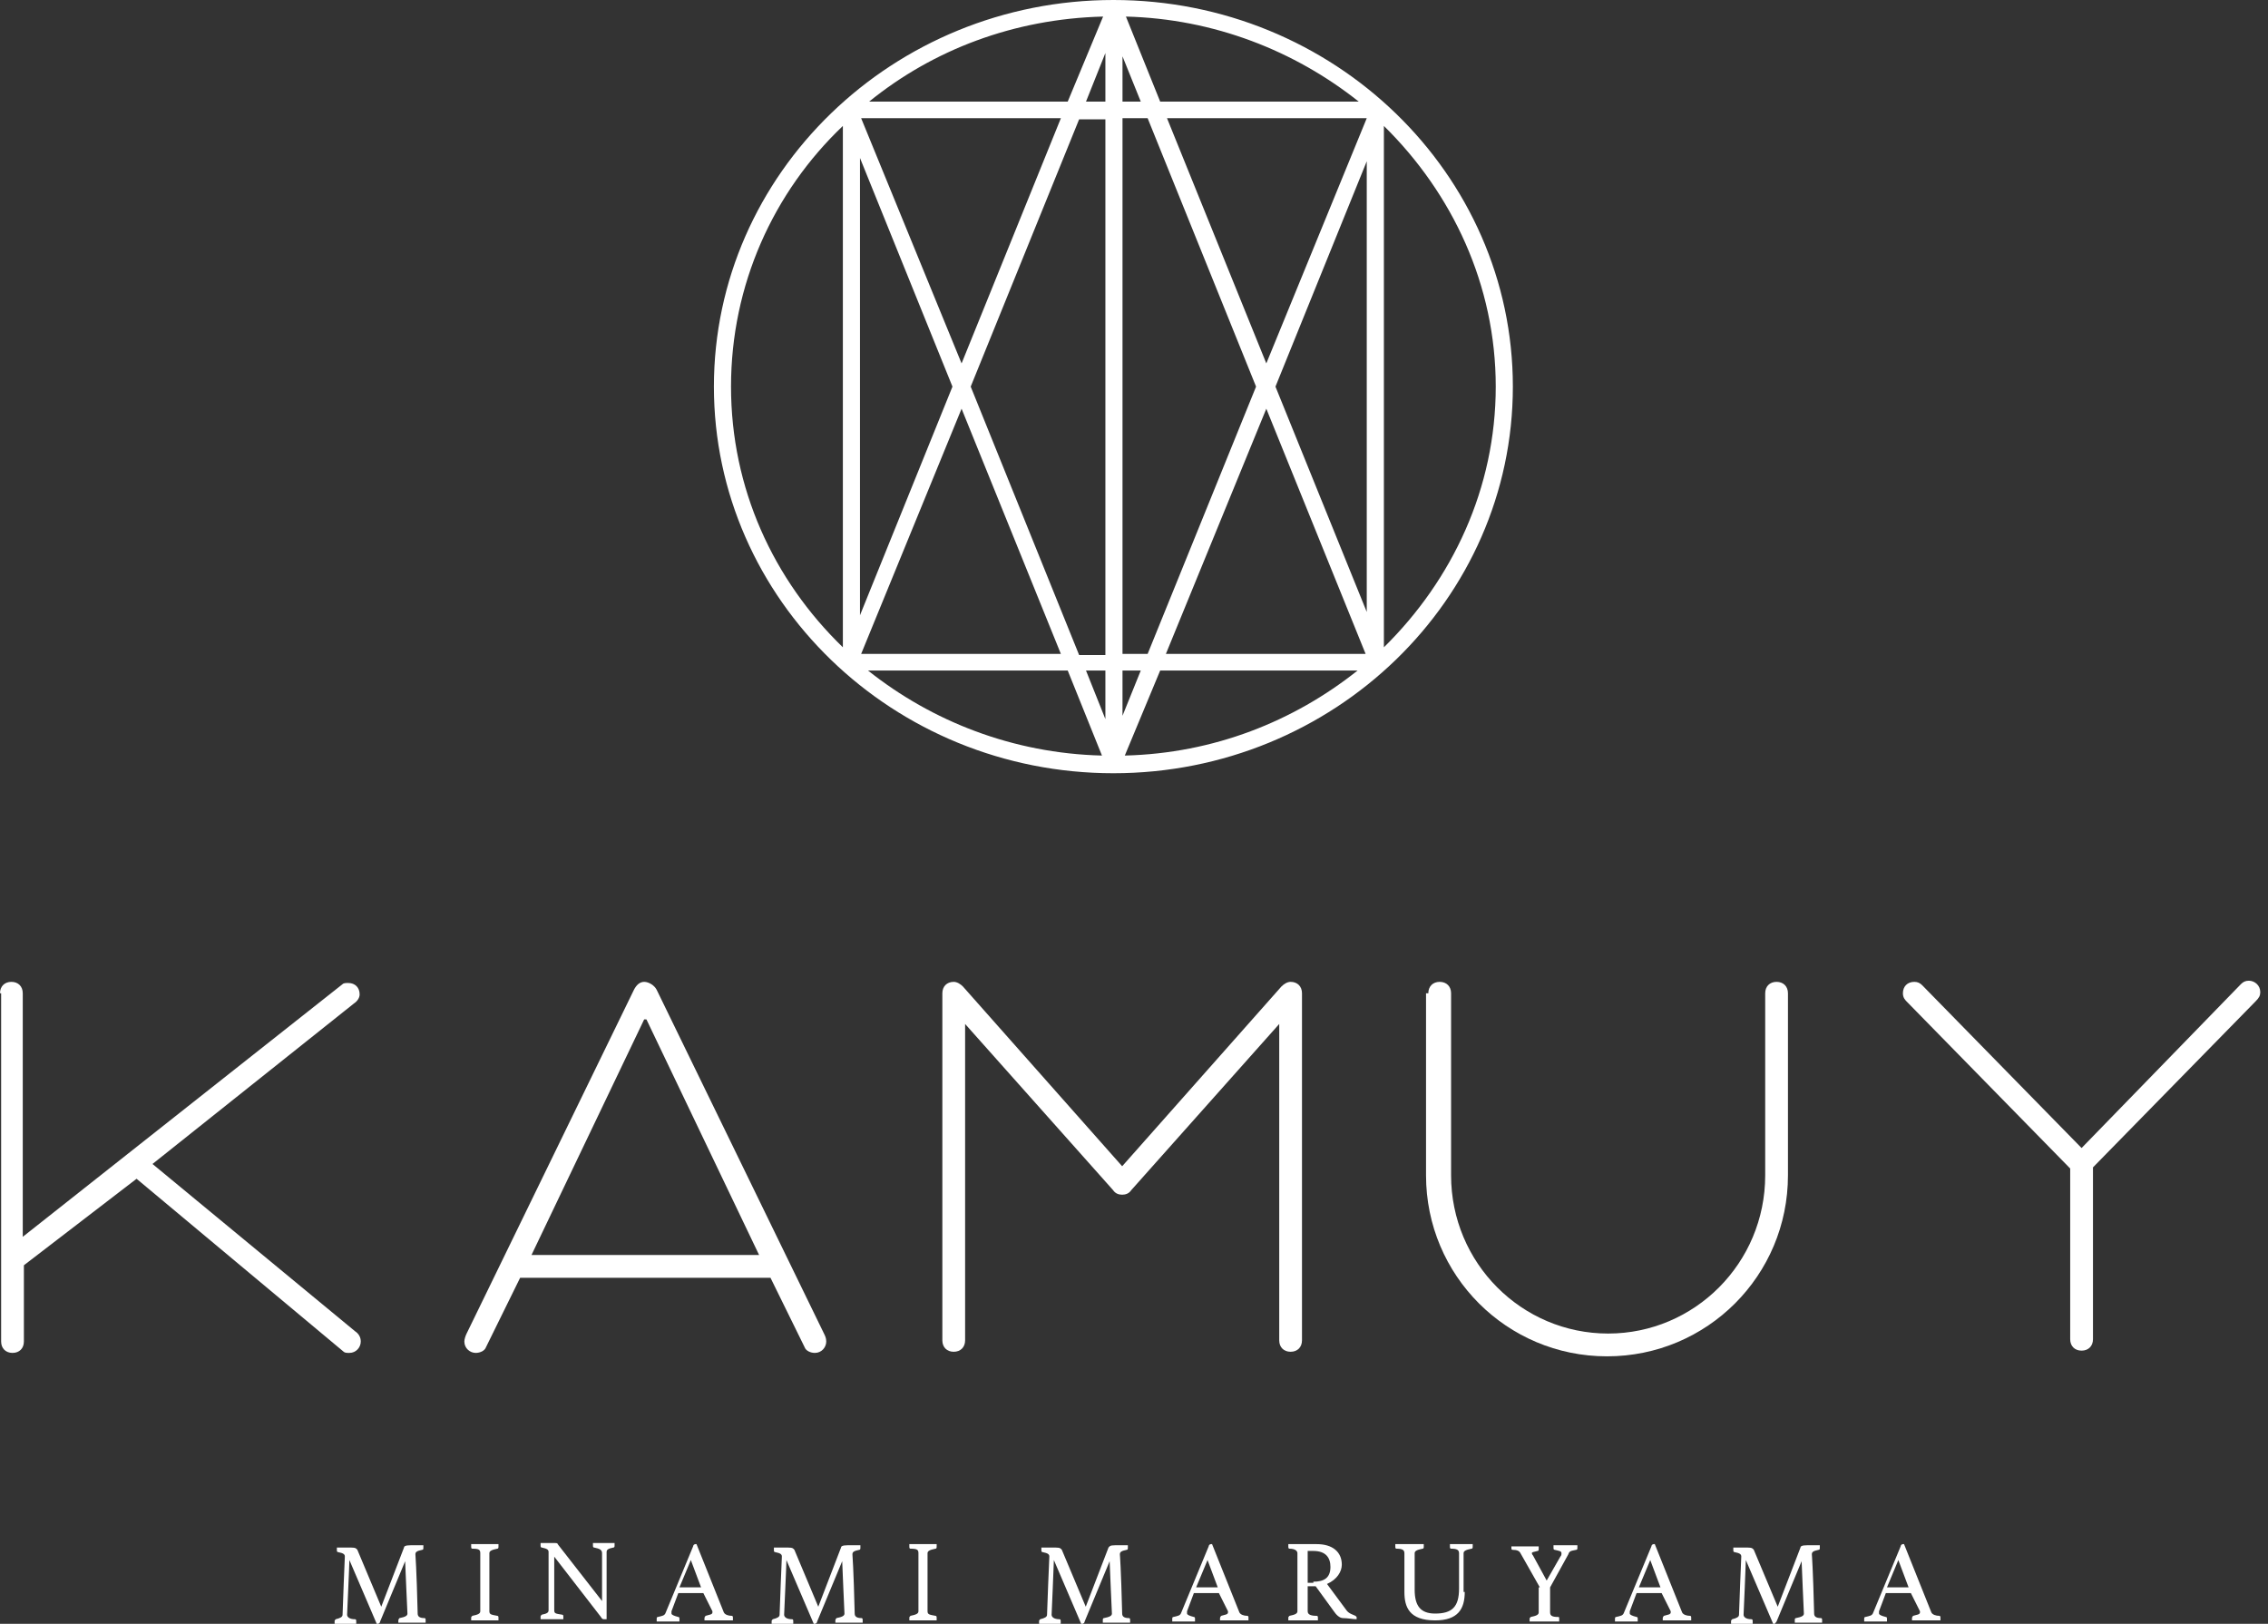 <svg width="88" height="63" viewBox="0 0 88 63" fill="none" xmlns="http://www.w3.org/2000/svg">
<rect x="0" y="0" width="88" height="63" fill="#333333" stroke="none"/>
<path d="M0 38.536C0 38.271 0.177 38.094 0.442 38.094C0.707 38.094 0.883 38.271 0.883 38.536V47.986L13.292 38.183C13.336 38.138 13.424 38.138 13.513 38.138C13.778 38.138 13.954 38.315 13.954 38.58C13.954 38.712 13.866 38.845 13.733 38.933L5.917 45.16L13.778 51.651C13.91 51.739 13.998 51.872 13.998 52.048C13.998 52.269 13.822 52.49 13.557 52.49C13.469 52.49 13.38 52.49 13.336 52.446L5.299 45.734L0.927 49.09V52.048C0.927 52.313 0.751 52.49 0.486 52.49C0.221 52.49 0.044 52.313 0.044 52.048V38.536H0Z" fill="white"/>
<path d="M25.48 38.403L31.971 51.739C32.015 51.828 32.059 51.916 32.059 52.048C32.059 52.269 31.883 52.49 31.618 52.49C31.441 52.49 31.265 52.402 31.22 52.269L29.896 49.576H20.181L18.856 52.269C18.812 52.402 18.635 52.49 18.458 52.49C18.238 52.49 18.017 52.313 18.017 52.048C18.017 51.96 18.061 51.828 18.105 51.739L24.597 38.403C24.685 38.227 24.817 38.094 24.994 38.094C25.171 38.094 25.391 38.227 25.48 38.403ZM29.454 48.692L25.082 39.551H24.994L20.622 48.692H29.454Z" fill="white"/>
<path d="M49.723 38.271C49.812 38.183 49.944 38.094 50.076 38.094C50.341 38.094 50.518 38.271 50.518 38.536V52.004C50.518 52.269 50.341 52.446 50.076 52.446C49.812 52.446 49.635 52.269 49.635 52.004V39.728L43.894 46.175C43.806 46.308 43.673 46.352 43.541 46.352C43.408 46.352 43.276 46.308 43.188 46.175L37.447 39.728V52.004C37.447 52.269 37.27 52.446 37.005 52.446C36.74 52.446 36.564 52.269 36.564 52.004V38.536C36.564 38.271 36.74 38.094 37.005 38.094C37.138 38.094 37.27 38.183 37.359 38.271L43.541 45.248L49.723 38.271Z" fill="white"/>
<path d="M55.42 38.536C55.42 38.271 55.596 38.094 55.861 38.094C56.126 38.094 56.303 38.271 56.303 38.536V45.601C56.303 49.002 59.041 51.739 62.397 51.739C65.753 51.739 68.491 49.002 68.491 45.601V38.536C68.491 38.271 68.667 38.094 68.932 38.094C69.197 38.094 69.374 38.271 69.374 38.536V45.601C69.374 49.487 66.239 52.623 62.353 52.623C58.467 52.623 55.331 49.487 55.331 45.601V38.536H55.42Z" fill="white"/>
<path d="M86.949 38.183C87.037 38.094 87.126 38.05 87.258 38.05C87.479 38.05 87.7 38.227 87.7 38.492C87.7 38.624 87.656 38.712 87.523 38.845L81.209 45.292V51.96C81.209 52.225 81.032 52.402 80.767 52.402C80.502 52.402 80.325 52.225 80.325 51.96V45.336L74.011 38.889C73.922 38.801 73.834 38.712 73.834 38.536C73.834 38.271 74.011 38.094 74.276 38.094C74.408 38.094 74.496 38.138 74.585 38.227L80.767 44.541L86.949 38.183Z" fill="white"/>
<path d="M15.676 60.041C15.676 59.997 15.72 59.953 15.941 59.953C16.03 59.953 16.25 59.953 16.427 59.953C16.427 59.953 16.427 59.997 16.427 60.041C16.427 60.086 16.427 60.13 16.383 60.13C16.162 60.174 16.118 60.218 16.118 60.306C16.118 60.306 16.162 60.836 16.206 62.603C16.206 62.691 16.25 62.779 16.471 62.779C16.515 62.779 16.515 62.823 16.515 62.868C16.515 62.868 16.515 62.912 16.515 62.956C16.295 62.956 16.162 62.956 15.986 62.956C15.853 62.956 15.632 62.956 15.456 62.956C15.456 62.956 15.456 62.912 15.456 62.868C15.456 62.823 15.5 62.779 15.5 62.779C15.72 62.735 15.809 62.691 15.809 62.603C15.809 62.558 15.72 60.704 15.72 60.571L14.749 62.912C14.749 62.956 14.705 63 14.661 63H14.617L13.557 60.527C13.557 60.704 13.468 62.603 13.468 62.647C13.468 62.735 13.557 62.823 13.777 62.823C13.822 62.823 13.822 62.867 13.822 62.912C13.822 62.912 13.822 62.956 13.822 63C13.645 63 13.513 63 13.38 63C13.292 63 13.115 63 12.983 63C12.983 63 12.983 62.956 12.983 62.912C12.983 62.867 12.983 62.867 13.027 62.823C13.204 62.779 13.292 62.735 13.292 62.647C13.292 62.47 13.38 60.395 13.38 60.395C13.38 60.306 13.336 60.262 13.115 60.218C13.071 60.218 13.071 60.174 13.071 60.13C13.071 60.13 13.071 60.086 13.071 60.041C13.204 60.041 13.468 60.041 13.601 60.041C13.822 60.041 13.822 60.086 13.866 60.13L14.793 62.338L15.676 60.041Z" fill="white"/>
<path d="M18.988 62.514C18.988 62.647 19.077 62.647 19.297 62.691C19.342 62.691 19.341 62.735 19.341 62.779C19.341 62.779 19.341 62.823 19.341 62.868C19.165 62.868 18.988 62.868 18.812 62.868C18.635 62.868 18.458 62.868 18.282 62.868C18.282 62.868 18.282 62.823 18.282 62.779C18.282 62.735 18.282 62.735 18.326 62.691C18.547 62.647 18.635 62.603 18.635 62.514V60.262C18.635 60.13 18.591 60.086 18.326 60.086C18.282 60.086 18.282 60.041 18.282 59.997C18.282 59.997 18.282 59.953 18.282 59.909C18.458 59.909 18.679 59.909 18.812 59.909C18.944 59.909 19.165 59.909 19.341 59.909C19.341 59.909 19.341 59.953 19.341 59.997C19.341 60.041 19.342 60.086 19.297 60.086C19.077 60.13 18.988 60.174 18.988 60.262V62.514Z" fill="white"/>
<path d="M23.36 62.117V60.262C23.36 60.13 23.272 60.086 23.051 60.041C23.007 60.041 23.007 59.997 23.007 59.953C23.007 59.953 23.007 59.909 23.007 59.865C23.139 59.865 23.316 59.865 23.448 59.865C23.581 59.865 23.713 59.865 23.846 59.865C23.846 59.865 23.846 59.909 23.846 59.953C23.846 59.997 23.846 60.041 23.802 60.041C23.581 60.086 23.537 60.13 23.537 60.218V62.823C23.537 62.823 23.492 62.823 23.448 62.823C23.404 62.823 23.36 62.823 23.316 62.735L21.505 60.395V62.47C21.505 62.603 21.549 62.603 21.814 62.647C21.858 62.647 21.858 62.691 21.858 62.735C21.858 62.735 21.858 62.779 21.858 62.823C21.726 62.823 21.549 62.823 21.417 62.823C21.285 62.823 21.108 62.823 20.975 62.823C20.975 62.823 20.975 62.779 20.975 62.735C20.975 62.691 20.975 62.691 21.02 62.647C21.24 62.603 21.285 62.558 21.285 62.47V60.218C21.285 60.13 21.24 60.086 21.02 60.041C20.975 60.041 20.975 59.997 20.975 59.953V59.865C20.975 59.865 21.285 59.865 21.417 59.865C21.594 59.865 21.638 59.865 21.638 59.909L23.36 62.117Z" fill="white"/>
<path d="M27.29 61.808H26.319L26.054 62.514C26.054 62.559 26.054 62.603 26.054 62.603C26.054 62.647 26.142 62.691 26.319 62.735C26.363 62.735 26.363 62.779 26.363 62.823C26.363 62.823 26.363 62.868 26.363 62.912C26.186 62.912 26.01 62.912 25.833 62.912C25.701 62.912 25.612 62.912 25.48 62.912C25.48 62.912 25.48 62.867 25.48 62.823C25.48 62.779 25.48 62.735 25.524 62.735C25.701 62.691 25.789 62.691 25.833 62.558L26.893 59.997C26.893 59.953 26.937 59.909 26.981 59.909H27.025L28.085 62.558C28.129 62.647 28.262 62.691 28.394 62.691C28.438 62.691 28.438 62.735 28.438 62.779C28.438 62.779 28.438 62.823 28.438 62.868C28.262 62.868 28.085 62.868 27.909 62.868C27.732 62.868 27.511 62.868 27.334 62.868C27.334 62.868 27.334 62.823 27.334 62.779C27.334 62.735 27.379 62.691 27.379 62.691C27.511 62.647 27.643 62.647 27.643 62.558V62.514L27.29 61.808ZM27.202 61.587L26.805 60.527L26.363 61.587H27.202Z" fill="white"/>
<path d="M32.633 60.041C32.633 59.997 32.678 59.953 32.898 59.953C32.987 59.953 33.208 59.953 33.384 59.953C33.384 59.953 33.384 59.997 33.384 60.041C33.384 60.086 33.384 60.13 33.34 60.13C33.119 60.174 33.075 60.218 33.075 60.306C33.075 60.306 33.119 60.836 33.163 62.603C33.163 62.691 33.208 62.779 33.428 62.779C33.472 62.779 33.472 62.823 33.472 62.868C33.472 62.868 33.472 62.912 33.472 62.956C33.252 62.956 33.119 62.956 32.943 62.956C32.81 62.956 32.589 62.956 32.413 62.956C32.413 62.956 32.413 62.912 32.413 62.868C32.413 62.823 32.457 62.779 32.457 62.779C32.678 62.735 32.766 62.691 32.766 62.603C32.766 62.558 32.678 60.704 32.678 60.571L31.706 62.912C31.706 62.956 31.662 63 31.618 63H31.574L30.514 60.527C30.514 60.704 30.425 62.603 30.425 62.647C30.425 62.735 30.514 62.823 30.735 62.823C30.779 62.823 30.779 62.867 30.779 62.912C30.779 62.912 30.779 62.956 30.779 63C30.602 63 30.47 63 30.337 63C30.249 63 30.072 63 29.94 63C29.94 63 29.94 62.956 29.94 62.912C29.94 62.867 29.94 62.867 29.984 62.823C30.16 62.779 30.249 62.735 30.249 62.647C30.249 62.47 30.337 60.395 30.337 60.395C30.337 60.306 30.293 60.262 30.072 60.218C30.028 60.218 30.028 60.174 30.028 60.13C30.028 60.13 30.028 60.086 30.028 60.041C30.16 60.041 30.425 60.041 30.558 60.041C30.779 60.041 30.779 60.086 30.823 60.13L31.75 62.338L32.633 60.041Z" fill="white"/>
<path d="M35.989 62.514C35.989 62.647 36.078 62.647 36.299 62.691C36.343 62.691 36.343 62.735 36.343 62.779C36.343 62.779 36.343 62.823 36.343 62.868C36.166 62.868 35.989 62.868 35.813 62.868C35.636 62.868 35.46 62.868 35.283 62.868C35.283 62.868 35.283 62.823 35.283 62.779C35.283 62.735 35.283 62.735 35.327 62.691C35.548 62.647 35.636 62.603 35.636 62.514V60.262C35.636 60.13 35.592 60.086 35.327 60.086C35.283 60.086 35.283 60.041 35.283 59.997C35.283 59.997 35.283 59.953 35.283 59.909C35.46 59.909 35.68 59.909 35.813 59.909C35.945 59.909 36.166 59.909 36.343 59.909C36.343 59.909 36.343 59.953 36.343 59.997C36.343 60.041 36.343 60.086 36.299 60.086C36.078 60.13 35.989 60.174 35.989 60.262V62.514Z" fill="white"/>
<path d="M43.011 60.041C43.055 59.997 43.055 59.953 43.276 59.953C43.364 59.953 43.585 59.953 43.762 59.953C43.762 59.953 43.762 59.997 43.762 60.041C43.762 60.086 43.762 60.13 43.717 60.13C43.497 60.174 43.452 60.218 43.452 60.306C43.452 60.306 43.497 60.836 43.541 62.603C43.541 62.691 43.585 62.779 43.806 62.779C43.85 62.779 43.85 62.823 43.85 62.868C43.85 62.868 43.85 62.912 43.85 62.956C43.629 62.956 43.497 62.956 43.32 62.956C43.188 62.956 42.967 62.956 42.79 62.956C42.79 62.956 42.79 62.912 42.79 62.868C42.79 62.823 42.79 62.779 42.834 62.779C43.055 62.735 43.143 62.691 43.143 62.603C43.143 62.558 43.055 60.704 43.055 60.571L42.084 62.912C42.084 62.956 42.039 63 41.995 63H41.951L40.891 60.527C40.891 60.704 40.803 62.603 40.803 62.647C40.803 62.735 40.891 62.823 41.112 62.823C41.156 62.823 41.156 62.867 41.156 62.912C41.156 62.912 41.156 62.956 41.156 63C40.98 63 40.847 63 40.715 63C40.626 63 40.45 63 40.317 63C40.317 63 40.317 62.956 40.317 62.912C40.317 62.867 40.317 62.867 40.361 62.823C40.538 62.779 40.626 62.735 40.626 62.647C40.626 62.47 40.715 60.395 40.715 60.395C40.715 60.306 40.67 60.262 40.45 60.218C40.406 60.218 40.406 60.174 40.406 60.13C40.406 60.13 40.406 60.086 40.406 60.041C40.582 60.041 40.803 60.041 40.935 60.041C41.156 60.041 41.156 60.086 41.2 60.13L42.128 62.338L43.011 60.041Z" fill="white"/>
<path d="M47.294 61.808H46.323L46.058 62.514C46.058 62.559 46.058 62.603 46.058 62.603C46.058 62.647 46.146 62.691 46.323 62.735C46.367 62.735 46.367 62.779 46.367 62.823C46.367 62.823 46.367 62.868 46.367 62.912C46.19 62.912 46.014 62.912 45.837 62.912C45.704 62.912 45.616 62.912 45.484 62.912C45.484 62.912 45.484 62.867 45.484 62.823C45.484 62.779 45.484 62.735 45.528 62.735C45.705 62.691 45.793 62.691 45.837 62.558L46.897 59.997C46.897 59.953 46.941 59.909 46.985 59.909H47.029L48.089 62.558C48.133 62.647 48.266 62.691 48.398 62.691C48.442 62.691 48.442 62.735 48.442 62.779C48.442 62.779 48.442 62.823 48.442 62.868C48.266 62.868 48.089 62.868 47.912 62.868C47.736 62.868 47.515 62.868 47.338 62.868C47.338 62.868 47.338 62.823 47.338 62.779C47.338 62.735 47.383 62.691 47.383 62.691C47.515 62.647 47.647 62.647 47.647 62.558V62.514L47.294 61.808ZM47.25 61.587L46.853 60.527L46.411 61.587H47.25Z" fill="white"/>
<path d="M51.048 61.543H50.739V62.514C50.739 62.647 50.871 62.691 51.092 62.691C51.136 62.691 51.136 62.735 51.136 62.779C51.136 62.779 51.136 62.823 51.136 62.868C50.959 62.868 50.739 62.868 50.518 62.868C50.386 62.868 50.165 62.868 49.988 62.868C49.988 62.868 49.988 62.823 49.988 62.779C49.988 62.735 49.988 62.735 50.032 62.691C50.253 62.647 50.341 62.603 50.341 62.514V60.262C50.341 60.174 50.253 60.086 50.032 60.086C49.988 60.086 49.988 60.041 49.988 59.997C49.988 59.997 49.988 59.953 49.988 59.909C50.165 59.909 50.341 59.909 50.518 59.909H51.092C51.71 59.909 52.063 60.218 52.063 60.704C52.063 60.969 51.887 61.278 51.489 61.455L52.24 62.47C52.328 62.603 52.505 62.647 52.593 62.691L52.638 62.735C52.638 62.779 52.638 62.779 52.638 62.823C52.505 62.823 52.284 62.779 52.108 62.779C51.975 62.779 51.843 62.647 51.754 62.514L51.048 61.543ZM50.959 61.366C51.357 61.366 51.622 61.234 51.622 60.792C51.622 60.439 51.445 60.174 50.959 60.174H50.739V61.41H50.959V61.366Z" fill="white"/>
<path d="M56.833 61.764C56.833 62.426 56.568 62.868 55.684 62.868C54.669 62.868 54.492 62.338 54.492 61.764V60.262C54.492 60.13 54.404 60.086 54.183 60.086C54.139 60.086 54.139 60.041 54.139 59.997C54.139 59.997 54.139 59.953 54.139 59.909C54.316 59.909 54.492 59.909 54.669 59.909C54.801 59.909 55.066 59.909 55.243 59.909C55.243 59.909 55.243 59.953 55.243 59.997C55.243 60.041 55.243 60.086 55.199 60.086C54.978 60.13 54.89 60.174 54.89 60.262V61.675C54.89 62.294 55.11 62.603 55.684 62.603C56.347 62.603 56.612 62.338 56.612 61.631V60.262C56.612 60.13 56.523 60.086 56.303 60.086C56.258 60.086 56.258 60.041 56.258 59.997C56.258 59.997 56.258 59.953 56.258 59.909C56.435 59.909 56.612 59.909 56.7 59.909C56.833 59.909 56.965 59.909 57.142 59.909C57.142 59.909 57.142 59.953 57.142 59.997C57.142 60.041 57.142 60.086 57.098 60.086C56.877 60.13 56.788 60.174 56.788 60.262V61.764H56.833Z" fill="white"/>
<path d="M59.747 61.587L58.996 60.262C58.952 60.174 58.864 60.13 58.687 60.13C58.643 60.13 58.643 60.086 58.643 60.041V59.997C58.776 59.997 58.996 59.997 59.173 59.997C59.306 59.997 59.57 59.997 59.703 59.997C59.703 59.997 59.703 60.041 59.703 60.086C59.703 60.13 59.703 60.174 59.659 60.174C59.482 60.218 59.438 60.218 59.438 60.262C59.438 60.262 59.438 60.306 59.482 60.35L60.012 61.322L60.542 60.395C60.586 60.35 60.586 60.306 60.586 60.262C60.586 60.174 60.498 60.174 60.321 60.13C60.277 60.13 60.277 60.086 60.277 60.041V59.953C60.409 59.953 60.586 59.953 60.763 59.953C60.895 59.953 61.072 59.953 61.204 59.953C61.204 59.953 61.204 59.997 61.204 60.041C61.204 60.086 61.204 60.13 61.16 60.13C60.939 60.174 60.895 60.174 60.851 60.306L60.145 61.587V62.558C60.145 62.691 60.233 62.735 60.454 62.735C60.498 62.735 60.498 62.735 60.498 62.823V62.912C60.498 62.912 60.145 62.912 59.924 62.912C59.703 62.912 59.35 62.912 59.35 62.912C59.35 62.912 59.35 62.867 59.35 62.823C59.35 62.779 59.35 62.779 59.394 62.735C59.615 62.691 59.703 62.647 59.703 62.558V61.587H59.747Z" fill="white"/>
<path d="M64.472 61.808H63.501L63.236 62.514C63.236 62.559 63.236 62.603 63.236 62.603C63.236 62.647 63.324 62.691 63.501 62.735C63.545 62.735 63.545 62.779 63.545 62.823C63.545 62.823 63.545 62.868 63.545 62.912C63.368 62.912 63.191 62.912 63.015 62.912C62.882 62.912 62.794 62.912 62.662 62.912C62.662 62.912 62.662 62.867 62.662 62.823C62.662 62.779 62.662 62.735 62.706 62.735C62.882 62.691 62.971 62.691 63.015 62.558L64.075 59.997C64.075 59.953 64.119 59.909 64.163 59.909H64.207L65.267 62.558C65.311 62.647 65.444 62.691 65.576 62.691C65.62 62.691 65.62 62.735 65.62 62.779C65.62 62.779 65.62 62.823 65.62 62.868C65.444 62.868 65.267 62.868 65.09 62.868C64.914 62.868 64.693 62.868 64.516 62.868C64.516 62.868 64.516 62.823 64.516 62.779C64.516 62.735 64.561 62.691 64.561 62.691C64.693 62.647 64.825 62.647 64.825 62.558V62.514L64.472 61.808ZM64.428 61.587L64.031 60.527L63.589 61.587H64.428Z" fill="white"/>
<path d="M69.86 60.041C69.86 59.997 69.904 59.953 70.125 59.953C70.213 59.953 70.434 59.953 70.61 59.953C70.61 59.953 70.61 59.997 70.61 60.041C70.61 60.086 70.61 60.13 70.566 60.13C70.345 60.174 70.301 60.218 70.301 60.306C70.301 60.306 70.346 60.836 70.39 62.603C70.39 62.691 70.434 62.779 70.655 62.779C70.699 62.779 70.699 62.823 70.699 62.868C70.699 62.868 70.699 62.912 70.699 62.956C70.478 62.956 70.346 62.956 70.169 62.956C70.036 62.956 69.816 62.956 69.639 62.956C69.639 62.956 69.639 62.912 69.639 62.868C69.639 62.823 69.639 62.779 69.683 62.779C69.904 62.735 69.992 62.691 69.992 62.603C69.992 62.558 69.904 60.704 69.904 60.571L68.932 62.912C68.888 62.956 68.888 63 68.844 63H68.8L67.74 60.527C67.74 60.704 67.652 62.603 67.652 62.647C67.652 62.735 67.74 62.823 67.961 62.823C68.005 62.823 68.005 62.867 68.005 62.912C68.005 62.912 68.005 62.956 68.005 63C67.828 63 67.696 63 67.563 63C67.475 63 67.299 63 67.166 63C67.166 63 67.166 62.956 67.166 62.912C67.166 62.867 67.166 62.867 67.21 62.823C67.387 62.779 67.475 62.735 67.475 62.647C67.475 62.47 67.563 60.395 67.563 60.395C67.563 60.306 67.519 60.262 67.299 60.218C67.254 60.218 67.254 60.174 67.254 60.13C67.254 60.13 67.254 60.086 67.254 60.041C67.387 60.041 67.652 60.041 67.784 60.041C68.005 60.041 68.005 60.086 68.049 60.13L68.977 62.338L69.86 60.041Z" fill="white"/>
<path d="M74.143 61.808H73.172L72.907 62.514C72.907 62.559 72.907 62.603 72.907 62.603C72.907 62.647 72.995 62.691 73.172 62.735C73.216 62.735 73.216 62.779 73.216 62.823C73.216 62.823 73.216 62.868 73.216 62.912C73.039 62.912 72.862 62.912 72.686 62.912C72.553 62.912 72.465 62.912 72.332 62.912C72.332 62.912 72.332 62.867 72.332 62.823C72.332 62.779 72.332 62.735 72.377 62.735C72.553 62.691 72.642 62.691 72.686 62.558L73.746 59.997C73.746 59.953 73.79 59.909 73.834 59.909H73.878L74.938 62.558C74.982 62.647 75.115 62.691 75.247 62.691C75.291 62.691 75.291 62.735 75.291 62.779C75.291 62.779 75.291 62.823 75.291 62.868C75.115 62.868 74.938 62.868 74.761 62.868C74.585 62.868 74.364 62.868 74.187 62.868C74.187 62.868 74.187 62.823 74.187 62.779C74.187 62.735 74.231 62.691 74.231 62.691C74.364 62.647 74.496 62.647 74.496 62.558V62.514L74.143 61.808ZM74.055 61.587L73.657 60.527L73.216 61.587H74.055Z" fill="white"/>
<path d="M43.2 0C34.653 0 27.7 6.729 27.7 15C27.7 23.271 34.653 30 43.2 30C51.747 30 58.7 23.271 58.7 15C58.7 6.729 51.747 0 43.2 0ZM36.956 15L33.368 23.871V6.129L36.956 15ZM33.413 4.586H41.163L37.31 14.1L33.413 4.586ZM37.31 15.857L41.163 25.371H33.413L37.31 15.857ZM37.664 15L41.871 4.629H42.89V25.414H41.871L37.664 15ZM43.554 2.186L44.263 3.943H43.554V2.186ZM42.89 3.943H42.137L42.89 2.057V3.943ZM42.89 26.014V27.9L42.137 26.014H42.89ZM43.554 26.014H44.263L43.554 27.771V26.014ZM43.554 25.371V4.586H44.529L48.736 15L44.529 25.371H43.554ZM49.134 15.857L52.987 25.371H45.237L49.134 15.857ZM49.489 15L53.031 6.257V23.743L49.489 15ZM49.134 14.1L45.281 4.586H53.031L49.134 14.1ZM45.016 3.943L43.687 0.643C47.097 0.729 50.241 1.971 52.721 3.943H45.016ZM41.428 3.943H33.723C36.203 1.929 39.347 0.729 42.801 0.643L41.428 3.943ZM41.428 26.014L42.757 29.314C39.303 29.229 36.158 27.986 33.678 26.014H41.428ZM45.016 26.014H52.677C50.197 27.986 47.097 29.229 43.643 29.314L45.016 26.014ZM28.364 15C28.364 11.057 30.003 7.457 32.704 4.886V25.114C30.003 22.5 28.364 18.943 28.364 15ZM53.696 25.114V4.886C56.353 7.5 58.036 11.057 58.036 15C58.036 18.943 56.353 22.5 53.696 25.114Z" fill="white"/>
</svg>
